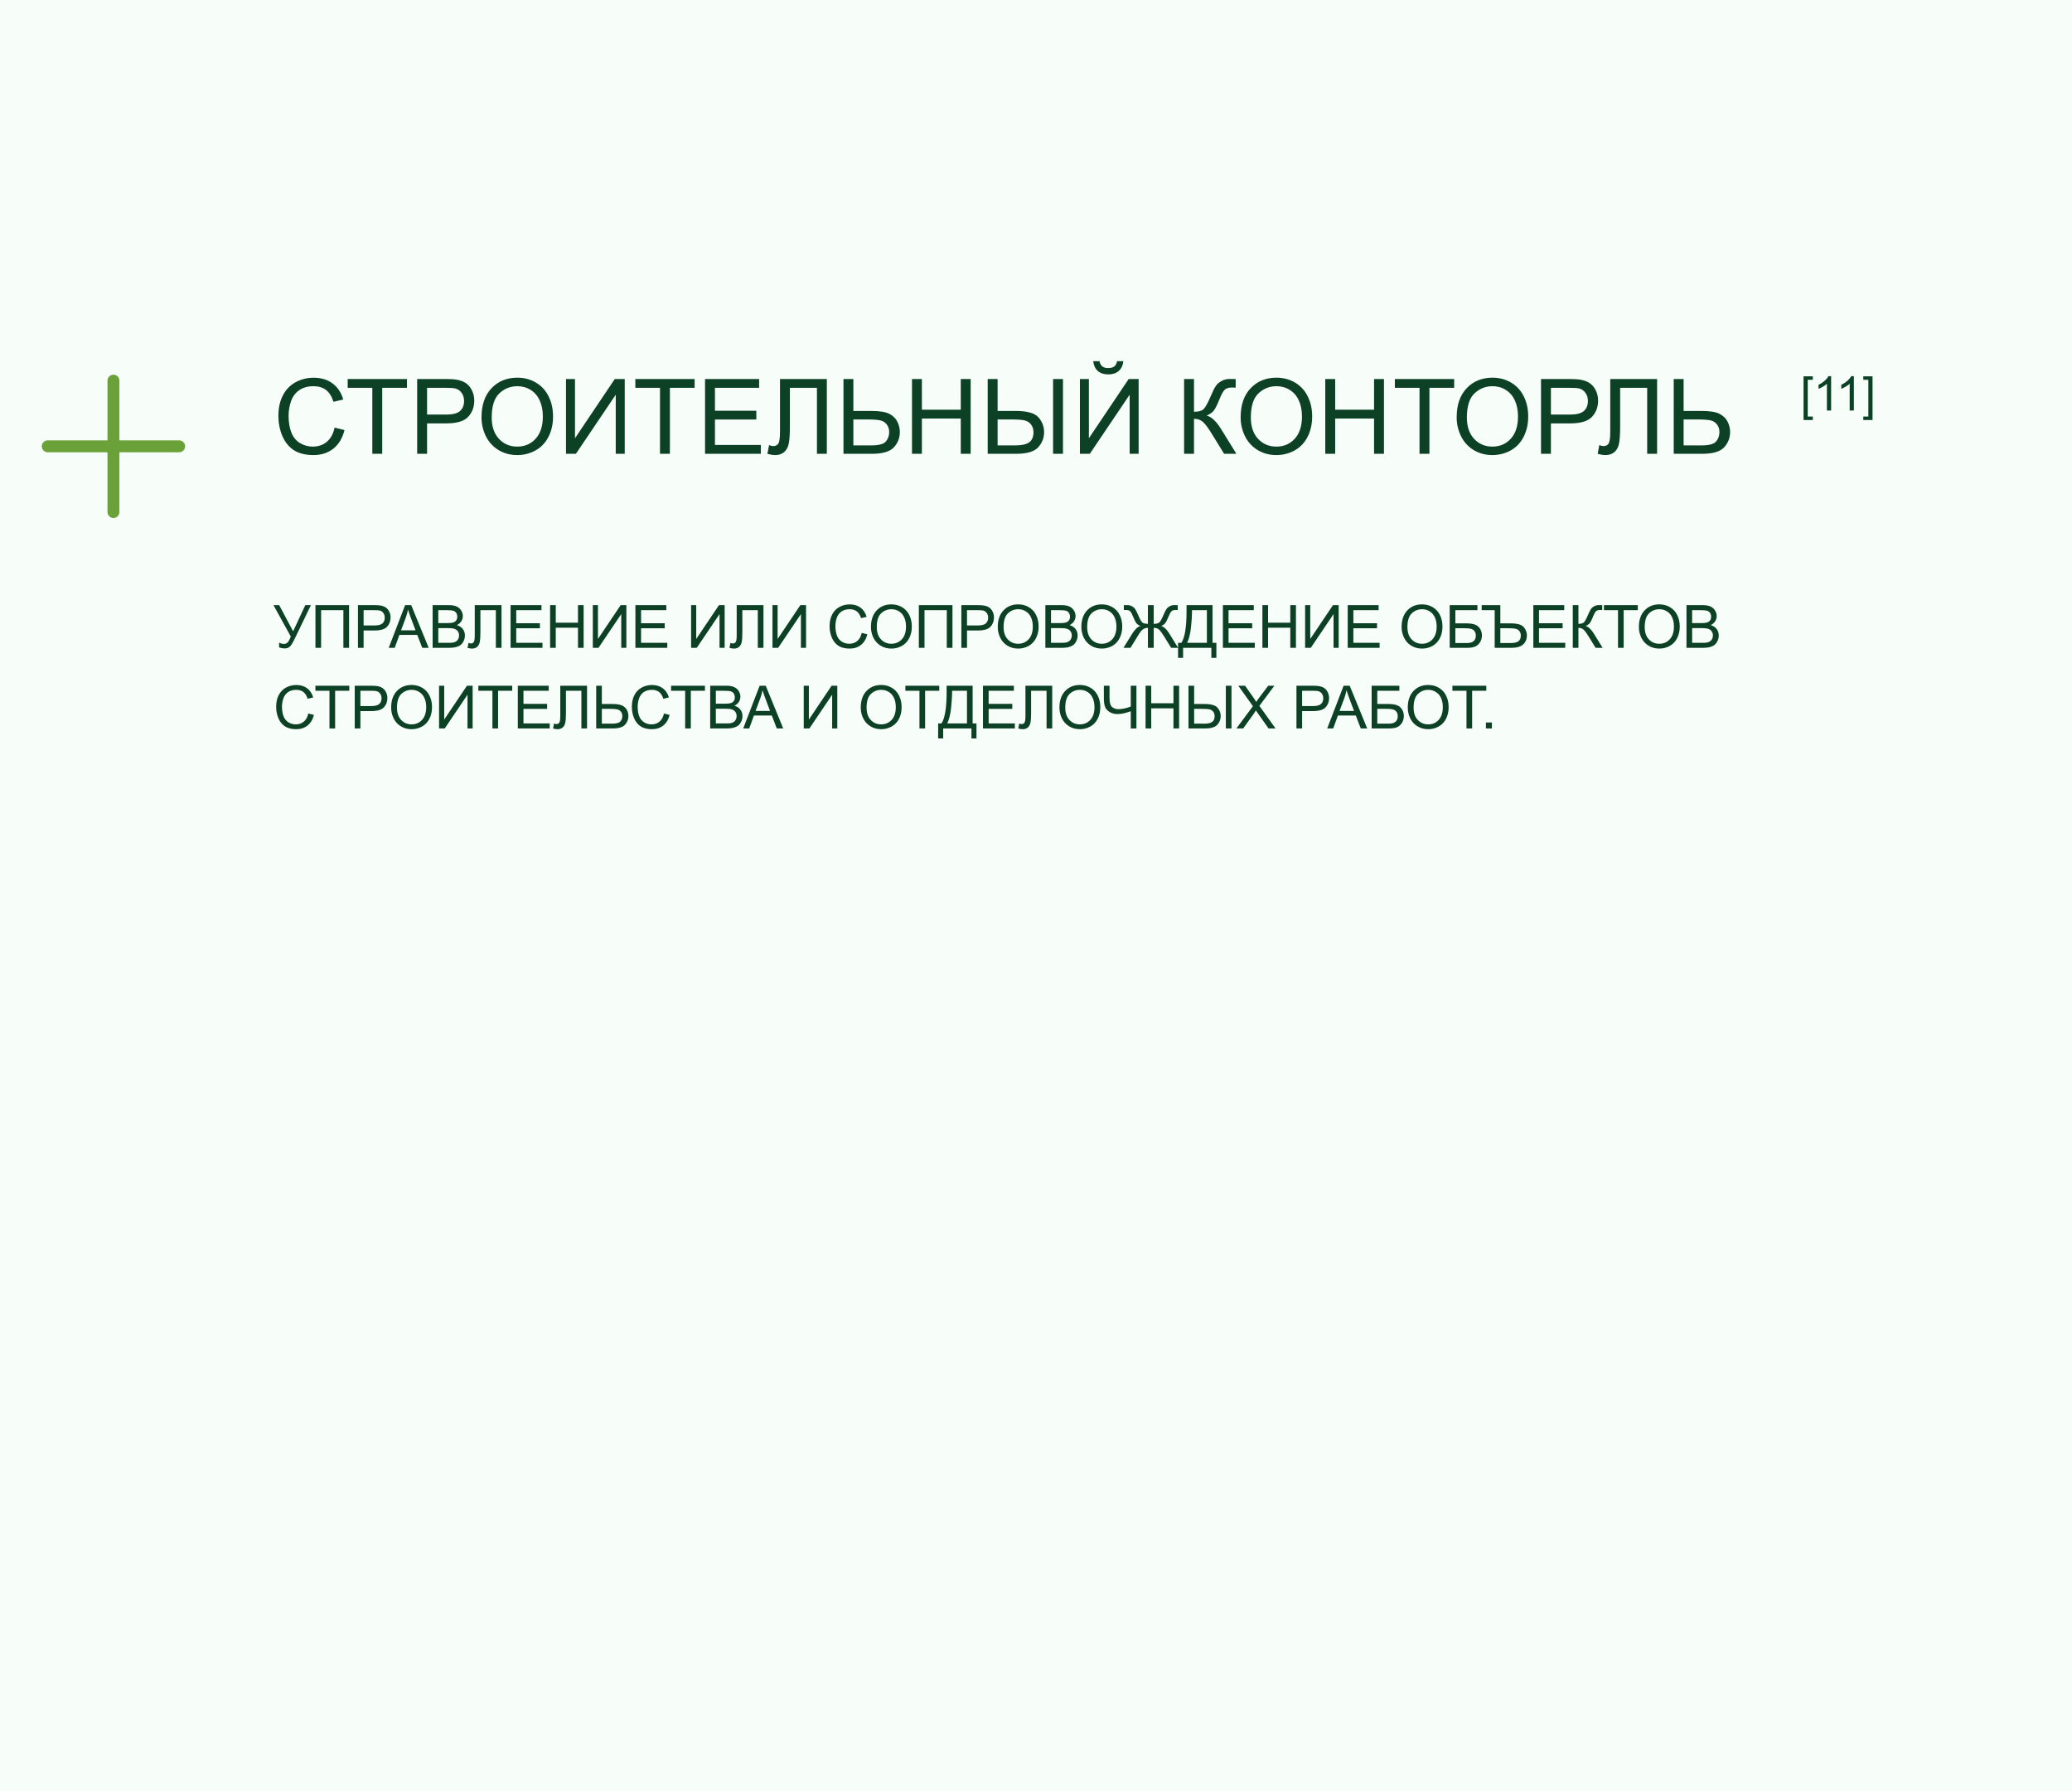 <?xml version="1.0" encoding="UTF-8"?> <svg xmlns="http://www.w3.org/2000/svg" width="1388" height="1200" viewBox="0 0 1388 1200" fill="none"><rect width="1388" height="1200" fill="#F7FEFA"></rect><path d="M183.195 405.367H187.023L196.359 422.906L204.523 405.367H208.293L197.551 427.633C196.21 430.419 195.109 432.242 194.25 433.102C193.391 433.961 192.16 434.391 190.559 434.391C189.582 434.391 188.384 434.163 186.965 433.707V430.465C187.98 431.051 189.055 431.344 190.188 431.344C191.112 431.344 191.906 431.051 192.57 430.465C193.247 429.866 193.99 428.512 194.797 426.402L183.195 405.367ZM211.315 405.367H233.834V434H230.026V408.746H215.104V434H211.315V405.367ZM239.786 434V405.367H250.586C252.487 405.367 253.939 405.458 254.942 405.641C256.348 405.875 257.527 406.324 258.477 406.988C259.428 407.639 260.189 408.557 260.762 409.742C261.348 410.927 261.641 412.229 261.641 413.648C261.641 416.083 260.866 418.147 259.317 419.84C257.767 421.52 254.968 422.359 250.918 422.359H243.575V434H239.786ZM243.575 418.98H250.977C253.425 418.98 255.163 418.525 256.192 417.613C257.221 416.702 257.735 415.419 257.735 413.766C257.735 412.568 257.429 411.546 256.817 410.699C256.218 409.84 255.424 409.273 254.434 409C253.796 408.831 252.618 408.746 250.899 408.746H243.575V418.98ZM260.385 434L271.382 405.367H275.464L287.182 434H282.866L279.526 425.328H267.553L264.409 434H260.385ZM268.647 422.242H278.354L275.366 414.312C274.454 411.904 273.777 409.924 273.335 408.375C272.97 410.211 272.456 412.034 271.792 413.844L268.647 422.242ZM289.813 434V405.367H300.556C302.743 405.367 304.494 405.66 305.81 406.246C307.138 406.819 308.173 407.711 308.915 408.922C309.67 410.12 310.048 411.376 310.048 412.691C310.048 413.915 309.716 415.068 309.052 416.148C308.388 417.229 307.385 418.102 306.044 418.766C307.776 419.273 309.104 420.139 310.028 421.363C310.966 422.587 311.435 424.033 311.435 425.699C311.435 427.04 311.148 428.29 310.575 429.449C310.015 430.595 309.319 431.48 308.485 432.105C307.652 432.73 306.604 433.206 305.341 433.531C304.091 433.844 302.554 434 300.731 434H289.813ZM293.603 417.398H299.794C301.474 417.398 302.678 417.288 303.407 417.066C304.371 416.78 305.093 416.305 305.575 415.641C306.07 414.977 306.317 414.143 306.317 413.141C306.317 412.19 306.089 411.357 305.634 410.641C305.178 409.911 304.527 409.417 303.681 409.156C302.834 408.883 301.382 408.746 299.325 408.746H293.603V417.398ZM293.603 430.621H300.731C301.955 430.621 302.815 430.576 303.31 430.484C304.182 430.328 304.911 430.068 305.497 429.703C306.083 429.339 306.565 428.811 306.942 428.121C307.32 427.418 307.509 426.611 307.509 425.699C307.509 424.632 307.235 423.707 306.688 422.926C306.142 422.132 305.38 421.578 304.403 421.266C303.44 420.94 302.047 420.777 300.224 420.777H293.603V430.621ZM318.03 405.367H335.96V434H332.171V408.746H321.82V423.492C321.82 426.487 321.676 428.681 321.39 430.074C321.116 431.467 320.53 432.555 319.632 433.336C318.734 434.104 317.594 434.488 316.214 434.488C315.381 434.488 314.378 434.332 313.206 434.02L313.851 430.66C314.476 430.921 315.01 431.051 315.452 431.051C316.312 431.051 316.956 430.732 317.386 430.094C317.816 429.443 318.03 427.919 318.03 425.523V405.367ZM342.029 434V405.367H362.732V408.746H345.818V417.516H361.658V420.875H345.818V430.621H363.396V434H342.029ZM368.508 434V405.367H372.297V417.125H387.179V405.367H390.968V434H387.179V420.504H372.297V434H368.508ZM397.115 405.367H400.553V428.043L415.787 405.367H419.596V434H416.158V411.383L400.904 434H397.115V405.367ZM425.645 434V405.367H446.348V408.746H429.434V417.516H445.274V420.875H429.434V430.621H447.012V434H425.645ZM462.958 405.367H466.395V428.043L481.63 405.367H485.438V434H482.001V411.383L466.747 434H462.958V405.367ZM493.499 405.367H511.429V434H507.64V408.746H497.288V423.492C497.288 426.487 497.145 428.681 496.858 430.074C496.585 431.467 495.999 432.555 495.1 433.336C494.202 434.104 493.063 434.488 491.682 434.488C490.849 434.488 489.847 434.332 488.675 434.02L489.319 430.66C489.944 430.921 490.478 431.051 490.921 431.051C491.78 431.051 492.425 430.732 492.854 430.094C493.284 429.443 493.499 427.919 493.499 425.523V405.367ZM517.478 405.367H520.915V428.043L536.15 405.367H539.958V434H536.521V411.383L521.267 434H517.478V405.367ZM577.252 423.961L581.041 424.918C580.246 428.03 578.814 430.406 576.744 432.047C574.686 433.674 572.167 434.488 569.185 434.488C566.099 434.488 563.586 433.863 561.646 432.613C559.719 431.35 558.248 429.527 557.232 427.145C556.229 424.762 555.728 422.203 555.728 419.469C555.728 416.487 556.295 413.889 557.427 411.676C558.573 409.449 560.194 407.763 562.291 406.617C564.4 405.458 566.718 404.879 569.244 404.879C572.108 404.879 574.517 405.608 576.47 407.066C578.423 408.525 579.784 410.576 580.552 413.219L576.822 414.098C576.158 412.014 575.194 410.497 573.931 409.547C572.668 408.596 571.08 408.121 569.166 408.121C566.965 408.121 565.123 408.648 563.638 409.703C562.167 410.758 561.132 412.177 560.533 413.961C559.934 415.732 559.634 417.561 559.634 419.449C559.634 421.884 559.986 424.013 560.689 425.836C561.405 427.646 562.512 429 564.009 429.898C565.507 430.797 567.128 431.246 568.873 431.246C570.995 431.246 572.792 430.634 574.263 429.41C575.735 428.186 576.731 426.37 577.252 423.961ZM583.437 420.055C583.437 415.302 584.713 411.585 587.265 408.902C589.818 406.207 593.112 404.859 597.148 404.859C599.792 404.859 602.174 405.491 604.297 406.754C606.419 408.017 608.034 409.781 609.14 412.047C610.26 414.299 610.82 416.858 610.82 419.723C610.82 422.626 610.234 425.224 609.062 427.516C607.89 429.807 606.23 431.546 604.082 432.73C601.933 433.902 599.616 434.488 597.129 434.488C594.433 434.488 592.025 433.837 589.902 432.535C587.78 431.233 586.172 429.456 585.078 427.203C583.984 424.951 583.437 422.568 583.437 420.055ZM587.344 420.113C587.344 423.564 588.268 426.285 590.117 428.277C591.979 430.257 594.31 431.246 597.109 431.246C599.961 431.246 602.305 430.243 604.14 428.238C605.989 426.233 606.914 423.388 606.914 419.703C606.914 417.372 606.517 415.341 605.723 413.609C604.941 411.865 603.789 410.517 602.265 409.566C600.755 408.603 599.056 408.121 597.168 408.121C594.486 408.121 592.174 409.046 590.234 410.895C588.307 412.73 587.344 415.803 587.344 420.113ZM615.522 405.367H638.041V434H634.233V408.746H619.311V434H615.522V405.367ZM643.992 434V405.367H654.793C656.694 405.367 658.146 405.458 659.149 405.641C660.555 405.875 661.733 406.324 662.684 406.988C663.634 407.639 664.396 408.557 664.969 409.742C665.555 410.927 665.848 412.229 665.848 413.648C665.848 416.083 665.073 418.147 663.524 419.84C661.974 421.52 659.175 422.359 655.125 422.359H647.782V434H643.992ZM647.782 418.98H655.184C657.632 418.98 659.37 418.525 660.399 417.613C661.427 416.702 661.942 415.419 661.942 413.766C661.942 412.568 661.636 411.546 661.024 410.699C660.425 409.84 659.631 409.273 658.641 409C658.003 408.831 656.825 408.746 655.106 408.746H647.782V418.98ZM668.381 420.055C668.381 415.302 669.657 411.585 672.21 408.902C674.762 406.207 678.056 404.859 682.092 404.859C684.736 404.859 687.118 405.491 689.241 406.754C691.363 408.017 692.978 409.781 694.085 412.047C695.204 414.299 695.764 416.858 695.764 419.723C695.764 422.626 695.178 425.224 694.006 427.516C692.835 429.807 691.174 431.546 689.026 432.73C686.878 433.902 684.56 434.488 682.073 434.488C679.378 434.488 676.969 433.837 674.846 432.535C672.724 431.233 671.116 429.456 670.022 427.203C668.928 424.951 668.381 422.568 668.381 420.055ZM672.288 420.113C672.288 423.564 673.212 426.285 675.061 428.277C676.923 430.257 679.254 431.246 682.053 431.246C684.905 431.246 687.249 430.243 689.085 428.238C690.933 426.233 691.858 423.388 691.858 419.703C691.858 417.372 691.461 415.341 690.667 413.609C689.885 411.865 688.733 410.517 687.21 409.566C685.699 408.603 684 408.121 682.112 408.121C679.43 408.121 677.118 409.046 675.178 410.895C673.251 412.73 672.288 415.803 672.288 420.113ZM700.27 434V405.367H711.013C713.2 405.367 714.951 405.66 716.266 406.246C717.595 406.819 718.63 407.711 719.372 408.922C720.127 410.12 720.505 411.376 720.505 412.691C720.505 413.915 720.173 415.068 719.509 416.148C718.845 417.229 717.842 418.102 716.501 418.766C718.233 419.273 719.561 420.139 720.485 421.363C721.423 422.587 721.891 424.033 721.891 425.699C721.891 427.04 721.605 428.29 721.032 429.449C720.472 430.595 719.776 431.48 718.942 432.105C718.109 432.73 717.061 433.206 715.798 433.531C714.548 433.844 713.011 434 711.188 434H700.27ZM704.059 417.398H710.251C711.93 417.398 713.135 417.288 713.864 417.066C714.828 416.78 715.55 416.305 716.032 415.641C716.527 414.977 716.774 414.143 716.774 413.141C716.774 412.19 716.546 411.357 716.091 410.641C715.635 409.911 714.984 409.417 714.138 409.156C713.291 408.883 711.839 408.746 709.782 408.746H704.059V417.398ZM704.059 430.621H711.188C712.412 430.621 713.272 430.576 713.766 430.484C714.639 430.328 715.368 430.068 715.954 429.703C716.54 429.339 717.022 428.811 717.399 428.121C717.777 427.418 717.966 426.611 717.966 425.699C717.966 424.632 717.692 423.707 717.145 422.926C716.598 422.132 715.837 421.578 714.86 421.266C713.897 420.94 712.503 420.777 710.68 420.777H704.059V430.621ZM724.386 420.055C724.386 415.302 725.662 411.585 728.214 408.902C730.766 406.207 734.06 404.859 738.097 404.859C740.74 404.859 743.123 405.491 745.245 406.754C747.368 408.017 748.982 409.781 750.089 412.047C751.209 414.299 751.769 416.858 751.769 419.723C751.769 422.626 751.183 425.224 750.011 427.516C748.839 429.807 747.179 431.546 745.03 432.73C742.882 433.902 740.564 434.488 738.077 434.488C735.382 434.488 732.973 433.837 730.851 432.535C728.728 431.233 727.12 429.456 726.026 427.203C724.933 424.951 724.386 422.568 724.386 420.055ZM728.292 420.113C728.292 423.564 729.217 426.285 731.065 428.277C732.927 430.257 735.258 431.246 738.058 431.246C740.909 431.246 743.253 430.243 745.089 428.238C746.938 426.233 747.862 423.388 747.862 419.703C747.862 417.372 747.465 415.341 746.671 413.609C745.89 411.865 744.737 410.517 743.214 409.566C741.704 408.603 740.004 408.121 738.116 408.121C735.434 408.121 733.123 409.046 731.183 410.895C729.256 412.73 728.292 415.803 728.292 420.113ZM772.857 405.367V417.906C774.719 417.906 775.995 417.568 776.685 416.891C777.388 416.201 778.28 414.592 779.361 412.066C780.155 410.191 780.806 408.87 781.314 408.102C781.835 407.32 782.57 406.669 783.521 406.148C784.471 405.615 785.513 405.348 786.646 405.348C787.883 405.348 788.651 405.361 788.95 405.387V408.668C788.833 408.668 788.586 408.661 788.208 408.648C787.792 408.635 787.538 408.629 787.447 408.629C786.236 408.629 785.337 408.922 784.751 409.508C784.152 410.094 783.469 411.344 782.7 413.258C781.867 415.328 781.144 416.741 780.532 417.496C779.92 418.238 779.035 418.857 777.876 419.352C779.751 419.872 781.568 421.578 783.325 424.469L789.224 434H784.536L779.751 426.227C778.475 424.169 777.401 422.717 776.529 421.871C775.656 421.025 774.432 420.602 772.857 420.602V434H768.97V420.602C767.72 420.602 766.613 420.934 765.65 421.598C764.699 422.249 763.586 423.661 762.31 425.836L762.075 426.227L757.29 434H752.583L758.482 424.469C760.279 421.565 762.101 419.859 763.95 419.352C762.922 418.935 762.082 418.382 761.431 417.691C760.78 416.988 760.005 415.51 759.107 413.258C758.286 411.214 757.583 409.931 756.997 409.41C756.411 408.889 755.539 408.629 754.38 408.629L752.857 408.668V405.387C753 405.361 753.729 405.348 755.044 405.348C756.294 405.348 757.375 405.608 758.286 406.129C759.211 406.637 759.934 407.281 760.454 408.062C760.975 408.831 761.646 410.165 762.466 412.066C763.56 414.632 764.445 416.24 765.122 416.891C765.812 417.542 767.095 417.88 768.97 417.906V405.367H772.857ZM794.843 405.367H812.265V430.621H814.843V440.68H811.464V434H792.539V440.68H789.16V430.621H791.386C793.691 427.145 794.843 420.12 794.843 409.547V405.367ZM808.476 408.746H798.496V410.211C798.496 412.646 798.274 415.979 797.832 420.211C797.402 424.43 796.549 427.9 795.273 430.621H808.476V408.746ZM819.193 434V405.367H839.896V408.746H822.982V417.516H838.822V420.875H822.982V430.621H840.56V434H819.193ZM845.672 434V405.367H849.461V417.125H864.344V405.367H868.133V434H864.344V420.504H849.461V434H845.672ZM874.28 405.367H877.717V428.043L892.951 405.367H896.76V434H893.323V411.383L878.069 434H874.28V405.367ZM902.809 434V405.367H923.512V408.746H906.598V417.516H922.438V420.875H906.598V430.621H924.176V434H902.809ZM938.911 420.055C938.911 415.302 940.187 411.585 942.739 408.902C945.291 406.207 948.586 404.859 952.622 404.859C955.265 404.859 957.648 405.491 959.77 406.754C961.893 408.017 963.507 409.781 964.614 412.047C965.734 414.299 966.294 416.858 966.294 419.723C966.294 422.626 965.708 425.224 964.536 427.516C963.364 429.807 961.704 431.546 959.556 432.73C957.407 433.902 955.089 434.488 952.602 434.488C949.907 434.488 947.498 433.837 945.376 432.535C943.254 431.233 941.645 429.456 940.552 427.203C939.458 424.951 938.911 422.568 938.911 420.055ZM942.817 420.113C942.817 423.564 943.742 426.285 945.591 428.277C947.453 430.257 949.783 431.246 952.583 431.246C955.435 431.246 957.778 430.243 959.614 428.238C961.463 426.233 962.388 423.388 962.388 419.703C962.388 417.372 961.99 415.341 961.196 413.609C960.415 411.865 959.263 410.517 957.739 409.566C956.229 408.603 954.53 408.121 952.642 408.121C949.959 408.121 947.648 409.046 945.708 410.895C943.781 412.73 942.817 415.803 942.817 420.113ZM971.132 405.367H989.706V408.746H974.921V417.574H981.757C984.283 417.574 986.288 417.815 987.773 418.297C989.27 418.779 990.468 419.69 991.366 421.031C992.265 422.359 992.714 423.909 992.714 425.68C992.714 427.125 992.389 428.479 991.737 429.742C991.099 430.992 990.142 432.014 988.866 432.809C987.59 433.603 985.416 434 982.343 434H971.132V405.367ZM974.921 430.777H982.499C984.543 430.777 986.073 430.361 987.089 429.527C988.118 428.694 988.632 427.444 988.632 425.777C988.632 424.592 988.339 423.603 987.753 422.809C987.167 422.014 986.353 421.487 985.312 421.227C984.27 420.966 982.493 420.836 979.98 420.836H974.921V430.777ZM992.552 405.367H1005.05V417.594H1011.91C1016.4 417.594 1019.34 418.427 1020.74 420.094C1022.14 421.76 1022.85 423.635 1022.85 425.719C1022.85 428.115 1022.03 430.094 1020.4 431.656C1018.79 433.219 1016.04 434 1012.14 434H1001.26V408.746H992.552V405.367ZM1005.05 430.777H1011.99C1014.37 430.777 1016.09 430.38 1017.16 429.586C1018.23 428.779 1018.76 427.503 1018.76 425.758C1018.76 424.573 1018.44 423.577 1017.81 422.77C1017.18 421.949 1016.35 421.428 1015.31 421.207C1014.26 420.973 1012.53 420.855 1010.11 420.855H1005.05V430.777ZM1027.16 434V405.367H1047.86V408.746H1030.95V417.516H1046.78V420.875H1030.95V430.621H1048.52V434H1027.16ZM1053.58 405.367H1057.37V417.906C1059.1 417.906 1060.31 417.574 1061.02 416.91C1061.72 416.233 1062.62 414.618 1063.71 412.066C1064.51 410.191 1065.16 408.87 1065.67 408.102C1066.19 407.32 1066.92 406.669 1067.87 406.148C1068.82 405.615 1069.87 405.348 1071.02 405.348C1072.48 405.348 1073.24 405.361 1073.32 405.387V408.668C1073.19 408.668 1072.94 408.661 1072.56 408.648C1072.14 408.635 1071.89 408.629 1071.8 408.629C1070.59 408.629 1069.69 408.922 1069.1 409.508C1068.5 410.094 1067.82 411.344 1067.05 413.258C1066.09 415.68 1065.28 417.21 1064.61 417.848C1063.95 418.473 1063.15 418.974 1062.23 419.352C1064.08 419.859 1065.9 421.565 1067.7 424.469L1073.6 434H1068.89L1064.1 426.227C1062.79 424.078 1061.69 422.607 1060.8 421.812C1059.92 421.005 1058.77 420.602 1057.37 420.602V434H1053.58V405.367ZM1083.88 434V408.746H1074.45V405.367H1097.14V408.746H1087.67V434H1083.88ZM1097.86 420.055C1097.86 415.302 1099.14 411.585 1101.69 408.902C1104.24 406.207 1107.54 404.859 1111.57 404.859C1114.22 404.859 1116.6 405.491 1118.72 406.754C1120.84 408.017 1122.46 409.781 1123.56 412.047C1124.68 414.299 1125.24 416.858 1125.24 419.723C1125.24 422.626 1124.66 425.224 1123.49 427.516C1122.31 429.807 1120.65 431.546 1118.51 432.73C1116.36 433.902 1114.04 434.488 1111.55 434.488C1108.86 434.488 1106.45 433.837 1104.33 432.535C1102.2 431.233 1100.6 429.456 1099.5 427.203C1098.41 424.951 1097.86 422.568 1097.86 420.055ZM1101.77 420.113C1101.77 423.564 1102.69 426.285 1104.54 428.277C1106.4 430.257 1108.73 431.246 1111.53 431.246C1114.39 431.246 1116.73 430.243 1118.56 428.238C1120.41 426.233 1121.34 423.388 1121.34 419.703C1121.34 417.372 1120.94 415.341 1120.15 413.609C1119.37 411.865 1118.21 410.517 1116.69 409.566C1115.18 408.603 1113.48 408.121 1111.59 408.121C1108.91 408.121 1106.6 409.046 1104.66 410.895C1102.73 412.73 1101.77 415.803 1101.77 420.113ZM1129.75 434V405.367H1140.49C1142.68 405.367 1144.43 405.66 1145.75 406.246C1147.07 406.819 1148.11 407.711 1148.85 408.922C1149.61 410.12 1149.98 411.376 1149.98 412.691C1149.98 413.915 1149.65 415.068 1148.99 416.148C1148.32 417.229 1147.32 418.102 1145.98 418.766C1147.71 419.273 1149.04 420.139 1149.97 421.363C1150.9 422.587 1151.37 424.033 1151.37 425.699C1151.37 427.04 1151.09 428.29 1150.51 429.449C1149.95 430.595 1149.26 431.48 1148.42 432.105C1147.59 432.73 1146.54 433.206 1145.28 433.531C1144.03 433.844 1142.49 434 1140.67 434H1129.75ZM1133.54 417.398H1139.73C1141.41 417.398 1142.62 417.288 1143.34 417.066C1144.31 416.78 1145.03 416.305 1145.51 415.641C1146.01 414.977 1146.25 414.143 1146.25 413.141C1146.25 412.19 1146.03 411.357 1145.57 410.641C1145.12 409.911 1144.46 409.417 1143.62 409.156C1142.77 408.883 1141.32 408.746 1139.26 408.746H1133.54V417.398ZM1133.54 430.621H1140.67C1141.89 430.621 1142.75 430.576 1143.25 430.484C1144.12 430.328 1144.85 430.068 1145.43 429.703C1146.02 429.339 1146.5 428.811 1146.88 428.121C1147.26 427.418 1147.45 426.611 1147.45 425.699C1147.45 424.632 1147.17 423.707 1146.63 422.926C1146.08 422.132 1145.32 421.578 1144.34 421.266C1143.38 420.94 1141.98 420.777 1140.16 420.777H1133.54V430.621ZM206.516 477.961L210.305 478.918C209.51 482.03 208.078 484.406 206.008 486.047C203.951 487.674 201.431 488.488 198.449 488.488C195.363 488.488 192.85 487.863 190.91 486.613C188.983 485.35 187.512 483.527 186.496 481.145C185.493 478.762 184.992 476.203 184.992 473.469C184.992 470.487 185.559 467.889 186.691 465.676C187.837 463.449 189.458 461.763 191.555 460.617C193.664 459.458 195.982 458.879 198.508 458.879C201.372 458.879 203.781 459.608 205.734 461.066C207.688 462.525 209.048 464.576 209.816 467.219L206.086 468.098C205.422 466.014 204.458 464.497 203.195 463.547C201.932 462.596 200.344 462.121 198.43 462.121C196.229 462.121 194.387 462.648 192.902 463.703C191.431 464.758 190.396 466.177 189.797 467.961C189.198 469.732 188.898 471.561 188.898 473.449C188.898 475.884 189.25 478.013 189.953 479.836C190.669 481.646 191.776 483 193.273 483.898C194.771 484.797 196.392 485.246 198.137 485.246C200.259 485.246 202.056 484.634 203.527 483.41C204.999 482.186 205.995 480.37 206.516 477.961ZM220.709 488V462.746H211.276V459.367H233.971V462.746H224.498V488H220.709ZM237.637 488V459.367H248.438C250.339 459.367 251.791 459.458 252.793 459.641C254.2 459.875 255.378 460.324 256.329 460.988C257.279 461.639 258.041 462.557 258.614 463.742C259.2 464.927 259.493 466.229 259.493 467.648C259.493 470.083 258.718 472.147 257.168 473.84C255.619 475.52 252.819 476.359 248.77 476.359H241.426V488H237.637ZM241.426 472.98H248.829C251.277 472.98 253.015 472.525 254.043 471.613C255.072 470.702 255.586 469.419 255.586 467.766C255.586 466.568 255.28 465.546 254.668 464.699C254.069 463.84 253.275 463.273 252.286 463C251.648 462.831 250.469 462.746 248.75 462.746H241.426V472.98ZM262.026 474.055C262.026 469.302 263.302 465.585 265.854 462.902C268.406 460.207 271.701 458.859 275.737 458.859C278.38 458.859 280.763 459.491 282.885 460.754C285.008 462.017 286.622 463.781 287.729 466.047C288.849 468.299 289.409 470.858 289.409 473.723C289.409 476.626 288.823 479.224 287.651 481.516C286.479 483.807 284.819 485.546 282.671 486.73C280.522 487.902 278.204 488.488 275.717 488.488C273.022 488.488 270.613 487.837 268.491 486.535C266.369 485.233 264.76 483.456 263.667 481.203C262.573 478.951 262.026 476.568 262.026 474.055ZM265.932 474.113C265.932 477.564 266.857 480.285 268.706 482.277C270.568 484.257 272.898 485.246 275.698 485.246C278.55 485.246 280.893 484.243 282.729 482.238C284.578 480.233 285.503 477.388 285.503 473.703C285.503 471.372 285.106 469.341 284.311 467.609C283.53 465.865 282.378 464.517 280.854 463.566C279.344 462.603 277.645 462.121 275.757 462.121C273.074 462.121 270.763 463.046 268.823 464.895C266.896 466.73 265.932 469.803 265.932 474.113ZM294.13 459.367H297.567V482.043L312.802 459.367H316.61V488H313.173V465.383L297.919 488H294.13V459.367ZM329.866 488V462.746H320.433V459.367H343.128V462.746H333.655V488H329.866ZM346.872 488V459.367H367.576V462.746H350.662V471.516H366.501V474.875H350.662V484.621H368.24V488H346.872ZM375.324 459.367H393.254V488H389.465V462.746H379.113V477.492C379.113 480.487 378.97 482.681 378.683 484.074C378.41 485.467 377.824 486.555 376.925 487.336C376.027 488.104 374.888 488.488 373.508 488.488C372.674 488.488 371.672 488.332 370.5 488.02L371.144 484.66C371.769 484.921 372.303 485.051 372.746 485.051C373.605 485.051 374.25 484.732 374.679 484.094C375.109 483.443 375.324 481.919 375.324 479.523V459.367ZM399.381 459.367H403.17V471.594H410.006C413.196 471.594 415.507 471.965 416.939 472.707C418.372 473.449 419.4 474.458 420.025 475.734C420.65 477.01 420.963 478.326 420.963 479.68C420.963 481.893 420.208 483.833 418.697 485.5C417.187 487.167 414.374 488 410.26 488H399.381V459.367ZM403.17 484.777H410.103C412.916 484.777 414.745 484.283 415.592 483.293C416.451 482.29 416.881 481.086 416.881 479.68C416.881 478.534 416.568 477.564 415.943 476.77C415.331 475.962 414.511 475.441 413.482 475.207C412.454 474.973 410.709 474.855 408.248 474.855H403.17V484.777ZM444.785 477.961L448.574 478.918C447.78 482.03 446.348 484.406 444.277 486.047C442.22 487.674 439.701 488.488 436.719 488.488C433.633 488.488 431.12 487.863 429.18 486.613C427.253 485.35 425.781 483.527 424.766 481.145C423.763 478.762 423.262 476.203 423.262 473.469C423.262 470.487 423.828 467.889 424.961 465.676C426.107 463.449 427.728 461.763 429.824 460.617C431.934 459.458 434.251 458.879 436.777 458.879C439.642 458.879 442.051 459.608 444.004 461.066C445.957 462.525 447.318 464.576 448.086 467.219L444.356 468.098C443.692 466.014 442.728 464.497 441.465 463.547C440.202 462.596 438.613 462.121 436.699 462.121C434.499 462.121 432.656 462.648 431.172 463.703C429.701 464.758 428.666 466.177 428.067 467.961C427.468 469.732 427.168 471.561 427.168 473.449C427.168 475.884 427.52 478.013 428.223 479.836C428.939 481.646 430.046 483 431.543 483.898C433.041 484.797 434.662 485.246 436.406 485.246C438.529 485.246 440.326 484.634 441.797 483.41C443.268 482.186 444.264 480.37 444.785 477.961ZM458.979 488V462.746H449.545V459.367H472.241V462.746H462.768V488H458.979ZM475.751 488V459.367H486.493C488.68 459.367 490.432 459.66 491.747 460.246C493.075 460.819 494.11 461.711 494.852 462.922C495.607 464.12 495.985 465.376 495.985 466.691C495.985 467.915 495.653 469.068 494.989 470.148C494.325 471.229 493.322 472.102 491.981 472.766C493.713 473.273 495.041 474.139 495.965 475.363C496.903 476.587 497.372 478.033 497.372 479.699C497.372 481.04 497.085 482.29 496.512 483.449C495.952 484.595 495.256 485.48 494.422 486.105C493.589 486.73 492.541 487.206 491.278 487.531C490.028 487.844 488.491 488 486.669 488H475.751ZM479.54 471.398H485.731C487.411 471.398 488.615 471.288 489.344 471.066C490.308 470.78 491.031 470.305 491.512 469.641C492.007 468.977 492.255 468.143 492.255 467.141C492.255 466.19 492.027 465.357 491.571 464.641C491.115 463.911 490.464 463.417 489.618 463.156C488.771 462.883 487.32 462.746 485.262 462.746H479.54V471.398ZM479.54 484.621H486.669C487.893 484.621 488.752 484.576 489.247 484.484C490.119 484.328 490.848 484.068 491.434 483.703C492.02 483.339 492.502 482.811 492.88 482.121C493.257 481.418 493.446 480.611 493.446 479.699C493.446 478.632 493.172 477.707 492.626 476.926C492.079 476.132 491.317 475.578 490.34 475.266C489.377 474.94 487.984 474.777 486.161 474.777H479.54V484.621ZM497.874 488L508.87 459.367H512.952L524.671 488H520.354L517.015 479.328H505.042L501.897 488H497.874ZM506.136 476.242H515.843L512.854 468.312C511.943 465.904 511.266 463.924 510.823 462.375C510.459 464.211 509.944 466.034 509.28 467.844L506.136 476.242ZM538.41 459.367H541.847V482.043L557.081 459.367H560.89V488H557.453V465.383L542.199 488H538.41V459.367ZM576.601 474.055C576.601 469.302 577.877 465.585 580.43 462.902C582.982 460.207 586.276 458.859 590.312 458.859C592.956 458.859 595.338 459.491 597.461 460.754C599.583 462.017 601.198 463.781 602.305 466.047C603.424 468.299 603.984 470.858 603.984 473.723C603.984 476.626 603.398 479.224 602.226 481.516C601.055 483.807 599.394 485.546 597.246 486.73C595.098 487.902 592.78 488.488 590.293 488.488C587.598 488.488 585.189 487.837 583.066 486.535C580.944 485.233 579.336 483.456 578.242 481.203C577.148 478.951 576.601 476.568 576.601 474.055ZM580.508 474.113C580.508 477.564 581.432 480.285 583.281 482.277C585.143 484.257 587.474 485.246 590.273 485.246C593.125 485.246 595.469 484.243 597.305 482.238C599.153 480.233 600.078 477.388 600.078 473.703C600.078 471.372 599.681 469.341 598.887 467.609C598.105 465.865 596.953 464.517 595.43 463.566C593.919 462.603 592.22 462.121 590.332 462.121C587.65 462.121 585.338 463.046 583.398 464.895C581.471 466.73 580.508 469.803 580.508 474.113ZM615.932 488V462.746H606.498V459.367H629.193V462.746H619.721V488H615.932ZM634.129 459.367H651.551V484.621H654.129V494.68H650.75V488H631.825V494.68H628.446V484.621H630.672C632.977 481.145 634.129 474.12 634.129 463.547V459.367ZM647.762 462.746H637.782V464.211C637.782 466.646 637.56 469.979 637.117 474.211C636.688 478.43 635.835 481.9 634.559 484.621H647.762V462.746ZM658.479 488V459.367H679.182V462.746H662.268V471.516H678.108V474.875H662.268V484.621H679.846V488H658.479ZM686.93 459.367H704.86V488H701.071V462.746H690.72V477.492C690.72 480.487 690.576 482.681 690.29 484.074C690.016 485.467 689.43 486.555 688.532 487.336C687.634 488.104 686.494 488.488 685.114 488.488C684.281 488.488 683.278 488.332 682.106 488.02L682.751 484.66C683.376 484.921 683.91 485.051 684.352 485.051C685.212 485.051 685.856 484.732 686.286 484.094C686.716 483.443 686.93 481.919 686.93 479.523V459.367ZM709.698 474.055C709.698 469.302 710.974 465.585 713.526 462.902C716.079 460.207 719.373 458.859 723.409 458.859C726.052 458.859 728.435 459.491 730.558 460.754C732.68 462.017 734.295 463.781 735.401 466.047C736.521 468.299 737.081 470.858 737.081 473.723C737.081 476.626 736.495 479.224 735.323 481.516C734.151 483.807 732.491 485.546 730.343 486.73C728.194 487.902 725.877 488.488 723.39 488.488C720.694 488.488 718.286 487.837 716.163 486.535C714.041 485.233 712.433 483.456 711.339 481.203C710.245 478.951 709.698 476.568 709.698 474.055ZM713.605 474.113C713.605 477.564 714.529 480.285 716.378 482.277C718.24 484.257 720.571 485.246 723.37 485.246C726.222 485.246 728.565 484.243 730.401 482.238C732.25 480.233 733.175 477.388 733.175 473.703C733.175 471.372 732.778 469.341 731.983 467.609C731.202 465.865 730.05 464.517 728.526 463.566C727.016 462.603 725.317 462.121 723.429 462.121C720.746 462.121 718.435 463.046 716.495 464.895C714.568 466.73 713.605 469.803 713.605 474.113ZM761.275 488H757.486V476.457C754.087 477.72 751.112 478.352 748.56 478.352C746.568 478.352 744.81 477.889 743.286 476.965C741.763 476.027 740.741 474.842 740.22 473.41C739.712 471.978 739.458 470.103 739.458 467.785V459.367H743.247V467.434C743.247 470.559 743.814 472.616 744.947 473.605C746.092 474.582 747.466 475.07 749.068 475.07C751.737 475.07 754.543 474.478 757.486 473.293V459.367H761.275V488ZM767.402 488V459.367H771.191V471.125H786.074V459.367H789.863V488H786.074V474.504H771.191V488H767.402ZM796.146 459.367H799.935V471.594H806.771C811.25 471.594 814.193 472.421 815.599 474.074C817.019 475.728 817.728 477.603 817.728 479.699C817.728 481.913 816.973 483.853 815.463 485.52C813.952 487.173 811.146 488 807.045 488H796.146V459.367ZM799.935 484.777H806.869C809.252 484.777 810.977 484.38 812.045 483.586C813.125 482.779 813.666 481.496 813.666 479.738C813.666 478.54 813.34 477.538 812.689 476.73C812.038 475.923 811.198 475.409 810.17 475.188C809.141 474.966 807.422 474.855 805.013 474.855H799.935V484.777ZM821.166 459.367H824.955V488H821.166V459.367ZM828.23 488L839.305 473.078L829.539 459.367H834.051L839.246 466.711C840.327 468.234 841.095 469.406 841.551 470.227C842.189 469.185 842.944 468.098 843.816 466.965L849.578 459.367H853.699L843.641 472.863L854.48 488H849.793L842.586 477.785C842.182 477.199 841.766 476.561 841.336 475.871C840.698 476.913 840.242 477.629 839.969 478.02L832.781 488H828.23ZM868.473 488V459.367H879.274C881.175 459.367 882.627 459.458 883.629 459.641C885.036 459.875 886.214 460.324 887.165 460.988C888.115 461.639 888.877 462.557 889.45 463.742C890.036 464.927 890.329 466.229 890.329 467.648C890.329 470.083 889.554 472.147 888.004 473.84C886.455 475.52 883.655 476.359 879.606 476.359H872.262V488H868.473ZM872.262 472.98H879.665C882.112 472.98 883.851 472.525 884.879 471.613C885.908 470.702 886.422 469.419 886.422 467.766C886.422 466.568 886.116 465.546 885.504 464.699C884.905 463.84 884.111 463.273 883.122 463C882.484 462.831 881.305 462.746 879.586 462.746H872.262V472.98ZM889.073 488L900.069 459.367H904.151L915.87 488H911.553L908.214 479.328H896.241L893.096 488H889.073ZM897.335 476.242H907.042L904.053 468.312C903.142 465.904 902.465 463.924 902.022 462.375C901.658 464.211 901.143 466.034 900.479 467.844L897.335 476.242ZM918.833 459.367H937.407V462.746H922.622V471.574H929.458C931.984 471.574 933.989 471.815 935.474 472.297C936.971 472.779 938.169 473.69 939.067 475.031C939.966 476.359 940.415 477.909 940.415 479.68C940.415 481.125 940.089 482.479 939.438 483.742C938.8 484.992 937.843 486.014 936.567 486.809C935.291 487.603 933.117 488 930.044 488H918.833V459.367ZM922.622 484.777H930.2C932.244 484.777 933.774 484.361 934.79 483.527C935.819 482.694 936.333 481.444 936.333 479.777C936.333 478.592 936.04 477.603 935.454 476.809C934.868 476.014 934.054 475.487 933.013 475.227C931.971 474.966 930.194 474.836 927.681 474.836H922.622V484.777ZM943.046 474.055C943.046 469.302 944.322 465.585 946.874 462.902C949.426 460.207 952.721 458.859 956.757 458.859C959.4 458.859 961.783 459.491 963.905 460.754C966.028 462.017 967.642 463.781 968.749 466.047C969.869 468.299 970.429 470.858 970.429 473.723C970.429 476.626 969.843 479.224 968.671 481.516C967.499 483.807 965.839 485.546 963.691 486.73C961.542 487.902 959.224 488.488 956.737 488.488C954.042 488.488 951.633 487.837 949.511 486.535C947.389 485.233 945.78 483.456 944.687 481.203C943.593 478.951 943.046 476.568 943.046 474.055ZM946.952 474.113C946.952 477.564 947.877 480.285 949.726 482.277C951.588 484.257 953.918 485.246 956.718 485.246C959.57 485.246 961.913 484.243 963.749 482.238C965.598 480.233 966.523 477.388 966.523 473.703C966.523 471.372 966.126 469.341 965.331 467.609C964.55 465.865 963.398 464.517 961.874 463.566C960.364 462.603 958.665 462.121 956.777 462.121C954.094 462.121 951.783 463.046 949.843 464.895C947.916 466.73 946.952 469.803 946.952 474.113ZM982.376 488V462.746H972.943V459.367H995.638V462.746H986.165V488H982.376ZM995.398 488V483.996H999.402V488H995.398Z" fill="#0D4125"></path><path d="M1208.17 281.359V252.094H1214.38V254.422H1210.98V279.031H1214.38V281.359H1208.17ZM1226.64 275H1223.82V257.078C1223.15 257.724 1222.26 258.37 1221.15 259.016C1220.06 259.661 1219.07 260.146 1218.2 260.469V257.75C1219.77 257.01 1221.15 256.115 1222.32 255.062C1223.5 254.01 1224.33 252.99 1224.82 252H1226.64V275ZM1241.88 275H1239.07V257.078C1238.39 257.724 1237.5 258.37 1236.4 259.016C1235.3 259.661 1234.32 260.146 1233.44 260.469V257.75C1235.02 257.01 1236.39 256.115 1237.57 255.062C1238.75 254.01 1239.58 252.99 1240.07 252H1241.88V275ZM1254.39 281.359H1248.19V279.031H1251.58V254.422H1248.19V252.094H1254.39V281.359Z" fill="#0D4125"></path><path d="M76 255V343" stroke="#6AA239" stroke-width="8" stroke-linecap="round"></path><path d="M32 299H120" stroke="#6AA239" stroke-width="8" stroke-linecap="round"></path><path d="M224.152 286.432L230.783 288.106C229.393 293.552 226.887 297.711 223.264 300.582C219.663 303.43 215.254 304.854 210.036 304.854C204.636 304.854 200.238 303.761 196.843 301.573C193.47 299.363 190.896 296.173 189.118 292.003C187.364 287.833 186.486 283.355 186.486 278.57C186.486 273.352 187.478 268.806 189.46 264.933C191.465 261.036 194.302 258.085 197.971 256.08C201.662 254.052 205.718 253.038 210.139 253.038C215.152 253.038 219.367 254.314 222.785 256.866C226.203 259.418 228.584 263.007 229.929 267.633L223.4 269.171C222.238 265.525 220.552 262.87 218.342 261.207C216.132 259.544 213.352 258.712 210.002 258.712C206.151 258.712 202.927 259.635 200.329 261.48C197.754 263.326 195.943 265.81 194.895 268.932C193.846 272.031 193.322 275.232 193.322 278.536C193.322 282.797 193.938 286.523 195.168 289.713C196.421 292.88 198.358 295.25 200.979 296.822C203.599 298.395 206.436 299.181 209.489 299.181C213.203 299.181 216.348 298.11 218.923 295.968C221.498 293.826 223.241 290.647 224.152 286.432ZM249.411 304V259.806H232.902V253.893H272.619V259.806H256.042V304H249.411ZM279.455 304V253.893H298.356C301.683 253.893 304.224 254.052 305.979 254.371C308.439 254.781 310.502 255.567 312.165 256.729C313.828 257.869 315.161 259.475 316.164 261.549C317.189 263.622 317.702 265.901 317.702 268.385C317.702 272.646 316.346 276.257 313.635 279.22C310.923 282.159 306.024 283.629 298.938 283.629H286.086V304H279.455ZM286.086 277.716H299.04C303.324 277.716 306.366 276.918 308.166 275.323C309.966 273.728 310.866 271.484 310.866 268.59C310.866 266.493 310.331 264.705 309.26 263.224C308.212 261.72 306.822 260.729 305.09 260.25C303.973 259.954 301.911 259.806 298.903 259.806H286.086V277.716ZM322.556 279.596C322.556 271.279 324.789 264.773 329.255 260.079C333.721 255.362 339.486 253.004 346.55 253.004C351.175 253.004 355.345 254.109 359.06 256.319C362.774 258.53 365.599 261.617 367.536 265.582C369.496 269.524 370.476 274.002 370.476 279.015C370.476 284.096 369.45 288.642 367.399 292.652C365.349 296.663 362.443 299.705 358.684 301.778C354.924 303.829 350.868 304.854 346.516 304.854C341.799 304.854 337.583 303.715 333.869 301.437C330.155 299.158 327.341 296.048 325.427 292.105C323.513 288.163 322.556 283.993 322.556 279.596ZM329.392 279.698C329.392 285.737 331.009 290.499 334.245 293.985C337.504 297.449 341.582 299.181 346.481 299.181C351.472 299.181 355.573 297.426 358.786 293.917C362.022 290.408 363.64 285.429 363.64 278.98C363.64 274.902 362.945 271.347 361.555 268.316C360.188 265.263 358.171 262.905 355.505 261.241C352.862 259.555 349.888 258.712 346.584 258.712C341.89 258.712 337.845 260.33 334.45 263.565C331.078 266.778 329.392 272.156 329.392 279.698ZM379.157 253.893H385.173V293.575L411.833 253.893H418.498V304H412.482V264.42L385.788 304H379.157V253.893ZM442.116 304V259.806H425.607V253.893H465.324V259.806H448.747V304H442.116ZM472.297 304V253.893H508.527V259.806H478.928V275.152H506.647V281.031H478.928V298.087H509.689V304H472.297ZM522.507 253.893H553.884V304H547.253V259.806H529.138V285.611C529.138 290.852 528.887 294.692 528.386 297.13C527.907 299.568 526.882 301.471 525.31 302.838C523.737 304.182 521.743 304.854 519.328 304.854C517.87 304.854 516.115 304.581 514.064 304.034L515.192 298.155C516.286 298.611 517.22 298.839 517.995 298.839C519.499 298.839 520.627 298.281 521.379 297.164C522.131 296.025 522.507 293.359 522.507 289.166V253.893ZM565.026 253.893H571.657V275.289H583.62C589.203 275.289 593.247 275.938 595.754 277.237C598.26 278.536 600.061 280.302 601.154 282.535C602.248 284.768 602.795 287.07 602.795 289.439C602.795 293.313 601.473 296.708 598.83 299.625C596.187 302.542 591.265 304 584.064 304H565.026V253.893ZM571.657 298.36H583.791C588.713 298.36 591.914 297.494 593.396 295.763C594.899 294.008 595.651 291.9 595.651 289.439C595.651 287.434 595.104 285.737 594.011 284.347C592.94 282.934 591.504 282.022 589.704 281.612C587.904 281.202 584.851 280.997 580.544 280.997H571.657V298.36ZM610.93 304V253.893H617.561V274.469H643.605V253.893H650.236V304H643.605V280.382H617.561V304H610.93ZM661.652 253.893H668.283V275.289H680.246C688.085 275.289 693.234 276.736 695.695 279.63C698.179 282.524 699.421 285.805 699.421 289.474C699.421 293.347 698.099 296.743 695.456 299.659C692.813 302.553 687.902 304 680.725 304H661.652V253.893ZM668.283 298.36H680.417C684.587 298.36 687.606 297.665 689.475 296.275C691.366 294.863 692.312 292.618 692.312 289.542C692.312 287.446 691.742 285.691 690.603 284.278C689.463 282.866 687.993 281.965 686.193 281.578C684.393 281.191 681.385 280.997 677.17 280.997H668.283V298.36ZM705.437 253.893H712.067V304H705.437V253.893ZM723.415 253.893H729.431V293.575L756.091 253.893H762.756V304H756.74V264.42L730.046 304H723.415V253.893ZM748.332 241.964H752.536C752.194 244.812 751.146 247 749.392 248.526C747.66 250.053 745.347 250.816 742.453 250.816C739.536 250.816 737.201 250.064 735.446 248.561C733.715 247.034 732.678 244.835 732.336 241.964H736.54C736.859 243.513 737.486 244.675 738.42 245.45C739.377 246.202 740.653 246.578 742.248 246.578C744.094 246.578 745.484 246.214 746.418 245.484C747.375 244.732 748.013 243.559 748.332 241.964ZM793.21 253.893H799.841V275.836C802.871 275.836 805.002 275.255 806.232 274.093C807.463 272.908 809.035 270.082 810.949 265.616C812.339 262.335 813.479 260.022 814.367 258.678C815.279 257.311 816.566 256.171 818.229 255.26C819.893 254.326 821.727 253.858 823.732 253.858C826.285 253.858 827.629 253.881 827.766 253.927V259.669C827.538 259.669 827.093 259.658 826.433 259.635C825.703 259.612 825.259 259.601 825.1 259.601C822.98 259.601 821.408 260.113 820.383 261.139C819.335 262.164 818.138 264.352 816.794 267.701C815.108 271.939 813.684 274.617 812.521 275.733C811.359 276.827 809.969 277.704 808.352 278.365C811.587 279.254 814.777 282.239 817.922 287.32L828.244 304H820.007L811.633 290.396C809.331 286.637 807.406 284.062 805.856 282.672C804.307 281.259 802.302 280.553 799.841 280.553V304H793.21V253.893ZM831.081 279.596C831.081 271.279 833.314 264.773 837.78 260.079C842.246 255.362 848.011 253.004 855.075 253.004C859.701 253.004 863.871 254.109 867.585 256.319C871.299 258.53 874.125 261.617 876.062 265.582C878.021 269.524 879.001 274.002 879.001 279.015C879.001 284.096 877.976 288.642 875.925 292.652C873.874 296.663 870.969 299.705 867.209 301.778C863.449 303.829 859.393 304.854 855.041 304.854C850.324 304.854 846.109 303.715 842.395 301.437C838.68 299.158 835.866 296.048 833.952 292.105C832.038 288.163 831.081 283.993 831.081 279.596ZM837.917 279.698C837.917 285.737 839.535 290.499 842.771 293.985C846.029 297.449 850.108 299.181 855.007 299.181C859.997 299.181 864.099 297.426 867.312 293.917C870.547 290.408 872.165 285.429 872.165 278.98C872.165 274.902 871.47 271.347 870.08 268.316C868.713 265.263 866.696 262.905 864.03 261.241C861.387 259.555 858.413 258.712 855.109 258.712C850.415 258.712 846.371 260.33 842.976 263.565C839.603 266.778 837.917 272.156 837.917 279.698ZM887.785 304V253.893H894.416V274.469H920.461V253.893H927.092V304H920.461V280.382H894.416V304H887.785ZM950.915 304V259.806H934.406V253.893H974.123V259.806H957.546V304H950.915ZM975.798 279.596C975.798 271.279 978.031 264.773 982.497 260.079C986.963 255.362 992.728 253.004 999.792 253.004C1004.42 253.004 1008.59 254.109 1012.3 256.319C1016.02 258.53 1018.84 261.617 1020.78 265.582C1022.74 269.524 1023.72 274.002 1023.72 279.015C1023.72 284.096 1022.69 288.642 1020.64 292.652C1018.59 296.663 1015.69 299.705 1011.93 301.778C1008.17 303.829 1004.11 304.854 999.758 304.854C995.041 304.854 990.826 303.715 987.111 301.437C983.397 299.158 980.583 296.048 978.669 292.105C976.755 288.163 975.798 283.993 975.798 279.596ZM982.634 279.698C982.634 285.737 984.252 290.499 987.487 293.985C990.746 297.449 994.825 299.181 999.724 299.181C1004.71 299.181 1008.82 297.426 1012.03 293.917C1015.26 290.408 1016.88 285.429 1016.88 278.98C1016.88 274.902 1016.19 271.347 1014.8 268.316C1013.43 265.263 1011.41 262.905 1008.75 261.241C1006.1 259.555 1003.13 258.712 999.826 258.712C995.132 258.712 991.088 260.33 987.692 263.565C984.32 266.778 982.634 272.156 982.634 279.698ZM1032.3 304V253.893H1051.2C1054.53 253.893 1057.07 254.052 1058.82 254.371C1061.28 254.781 1063.34 255.567 1065.01 256.729C1066.67 257.869 1068 259.475 1069.01 261.549C1070.03 263.622 1070.54 265.901 1070.54 268.385C1070.54 272.646 1069.19 276.257 1066.48 279.22C1063.76 282.159 1058.87 283.629 1051.78 283.629H1038.93V304H1032.3ZM1038.93 277.716H1051.88C1056.17 277.716 1059.21 276.918 1061.01 275.323C1062.81 273.728 1063.71 271.484 1063.71 268.59C1063.71 266.493 1063.17 264.705 1062.1 263.224C1061.05 261.72 1059.66 260.729 1057.93 260.25C1056.82 259.954 1054.75 259.806 1051.75 259.806H1038.93V277.716ZM1078.68 253.893H1110.06V304H1103.42V259.806H1085.31V285.611C1085.31 290.852 1085.06 294.692 1084.56 297.13C1084.08 299.568 1083.05 301.471 1081.48 302.838C1079.91 304.182 1077.92 304.854 1075.5 304.854C1074.04 304.854 1072.29 304.581 1070.24 304.034L1071.36 298.155C1072.46 298.611 1073.39 298.839 1074.17 298.839C1075.67 298.839 1076.8 298.281 1077.55 297.164C1078.3 296.025 1078.68 293.359 1078.68 289.166V253.893ZM1121.2 253.893H1127.83V275.289H1139.79C1145.37 275.289 1149.42 275.938 1151.93 277.237C1154.43 278.536 1156.23 280.302 1157.33 282.535C1158.42 284.768 1158.97 287.07 1158.97 289.439C1158.97 293.313 1157.65 296.708 1155 299.625C1152.36 302.542 1147.44 304 1140.24 304H1121.2V253.893ZM1127.83 298.36H1139.96C1144.88 298.36 1148.09 297.494 1149.57 295.763C1151.07 294.008 1151.82 291.9 1151.82 289.439C1151.82 287.434 1151.28 285.737 1150.18 284.347C1149.11 282.934 1147.68 282.022 1145.88 281.612C1144.08 281.202 1141.02 280.997 1136.72 280.997H1127.83V298.36Z" fill="#0D4125"></path></svg> 
